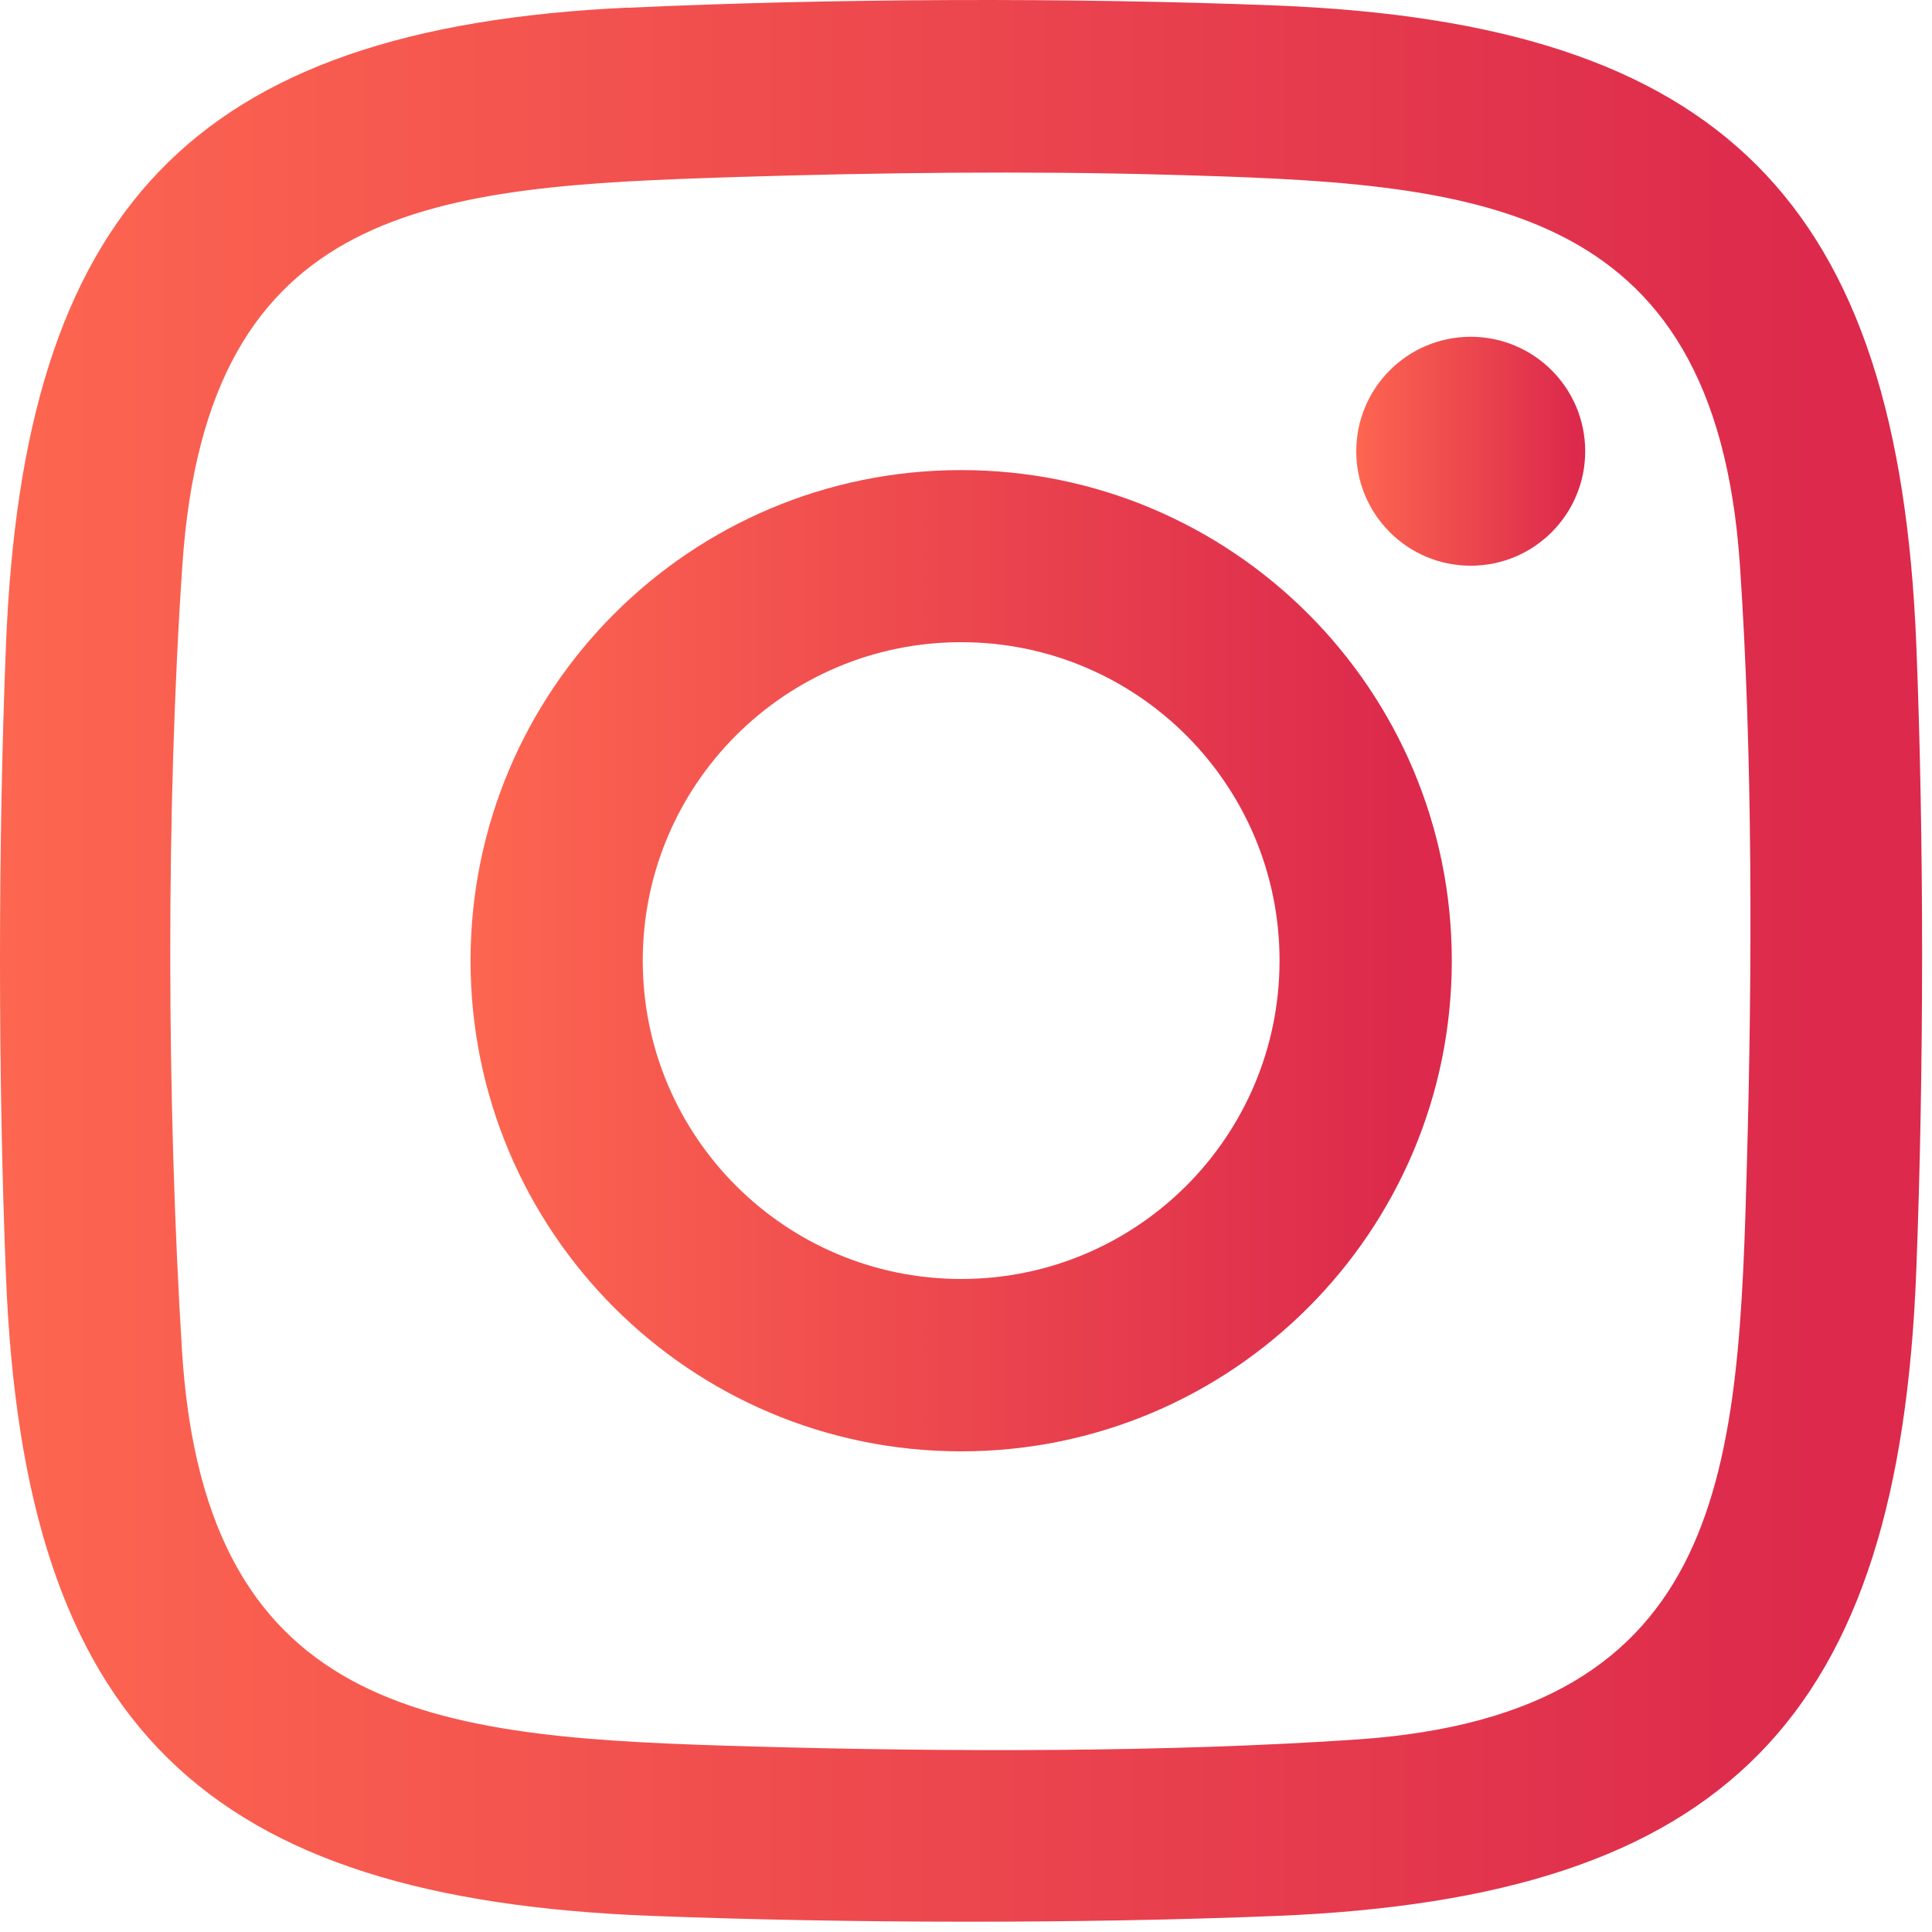 <svg width="38" height="38" viewBox="0 0 38 38" fill="none" xmlns="http://www.w3.org/2000/svg">
<path d="M12.35 0.153C16.375 -0.034 21.078 -0.05 25.103 0.108C33.86 0.456 37.344 3.935 37.692 12.697C37.846 16.566 37.84 21.095 37.692 24.964C37.358 33.79 33.963 37.325 25.103 37.684C21.24 37.84 16.703 37.831 12.837 37.684C4.016 37.35 0.468 33.943 0.117 25.095C-0.039 21.192 -0.039 16.597 0.117 12.695C0.456 4.158 3.738 0.548 12.35 0.15V0.153ZM14.482 3.482C8.542 3.668 4.075 3.958 3.588 11.102C3.259 15.912 3.282 21.746 3.579 26.559C4.036 33.898 8.737 34.179 14.835 34.352C18.612 34.458 22.946 34.469 26.695 34.213C34.013 33.712 34.197 28.855 34.361 22.829C34.464 19.096 34.475 14.807 34.221 11.102C33.723 3.855 28.966 3.604 22.971 3.437C20.199 3.359 17.251 3.395 14.479 3.482H14.482Z" fill="url(#paint0_linear_1318_1420)"/>
<path d="M28.555 18.896C28.555 24.226 24.235 28.546 18.905 28.546C13.575 28.546 9.255 24.226 9.255 18.896C9.255 13.566 13.575 9.246 18.905 9.246C24.235 9.246 28.555 13.566 28.555 18.896ZM25.167 18.893C25.167 15.434 22.365 12.631 18.905 12.631C15.445 12.631 12.642 15.434 12.642 18.893C12.642 22.353 15.445 25.156 18.905 25.156C22.365 25.156 25.167 22.353 25.167 18.893Z" fill="url(#paint1_linear_1318_1420)"/>
<path d="M28.927 11.127C30.171 11.127 31.179 10.119 31.179 8.876C31.179 7.632 30.171 6.624 28.927 6.624C27.684 6.624 26.676 7.632 26.676 8.876C26.676 10.119 27.684 11.127 28.927 11.127Z" fill="url(#paint2_linear_1318_1420)"/>
<defs>
<linearGradient id="paint0_linear_1318_1420" x1="0" y1="18.899" x2="37.806" y2="18.899" gradientUnits="userSpaceOnUse">
<stop stop-color="#FD6650"/>
<stop offset="0.96" stop-color="#DC294C"/>
</linearGradient>
<linearGradient id="paint1_linear_1318_1420" x1="9.258" y1="18.896" x2="28.555" y2="18.896" gradientUnits="userSpaceOnUse">
<stop stop-color="#FD6650"/>
<stop offset="0.96" stop-color="#DC294C"/>
</linearGradient>
<linearGradient id="paint2_linear_1318_1420" x1="26.673" y1="8.876" x2="31.179" y2="8.876" gradientUnits="userSpaceOnUse">
<stop stop-color="#FD6650"/>
<stop offset="0.96" stop-color="#DC294C"/>
</linearGradient>
</defs>
</svg>
